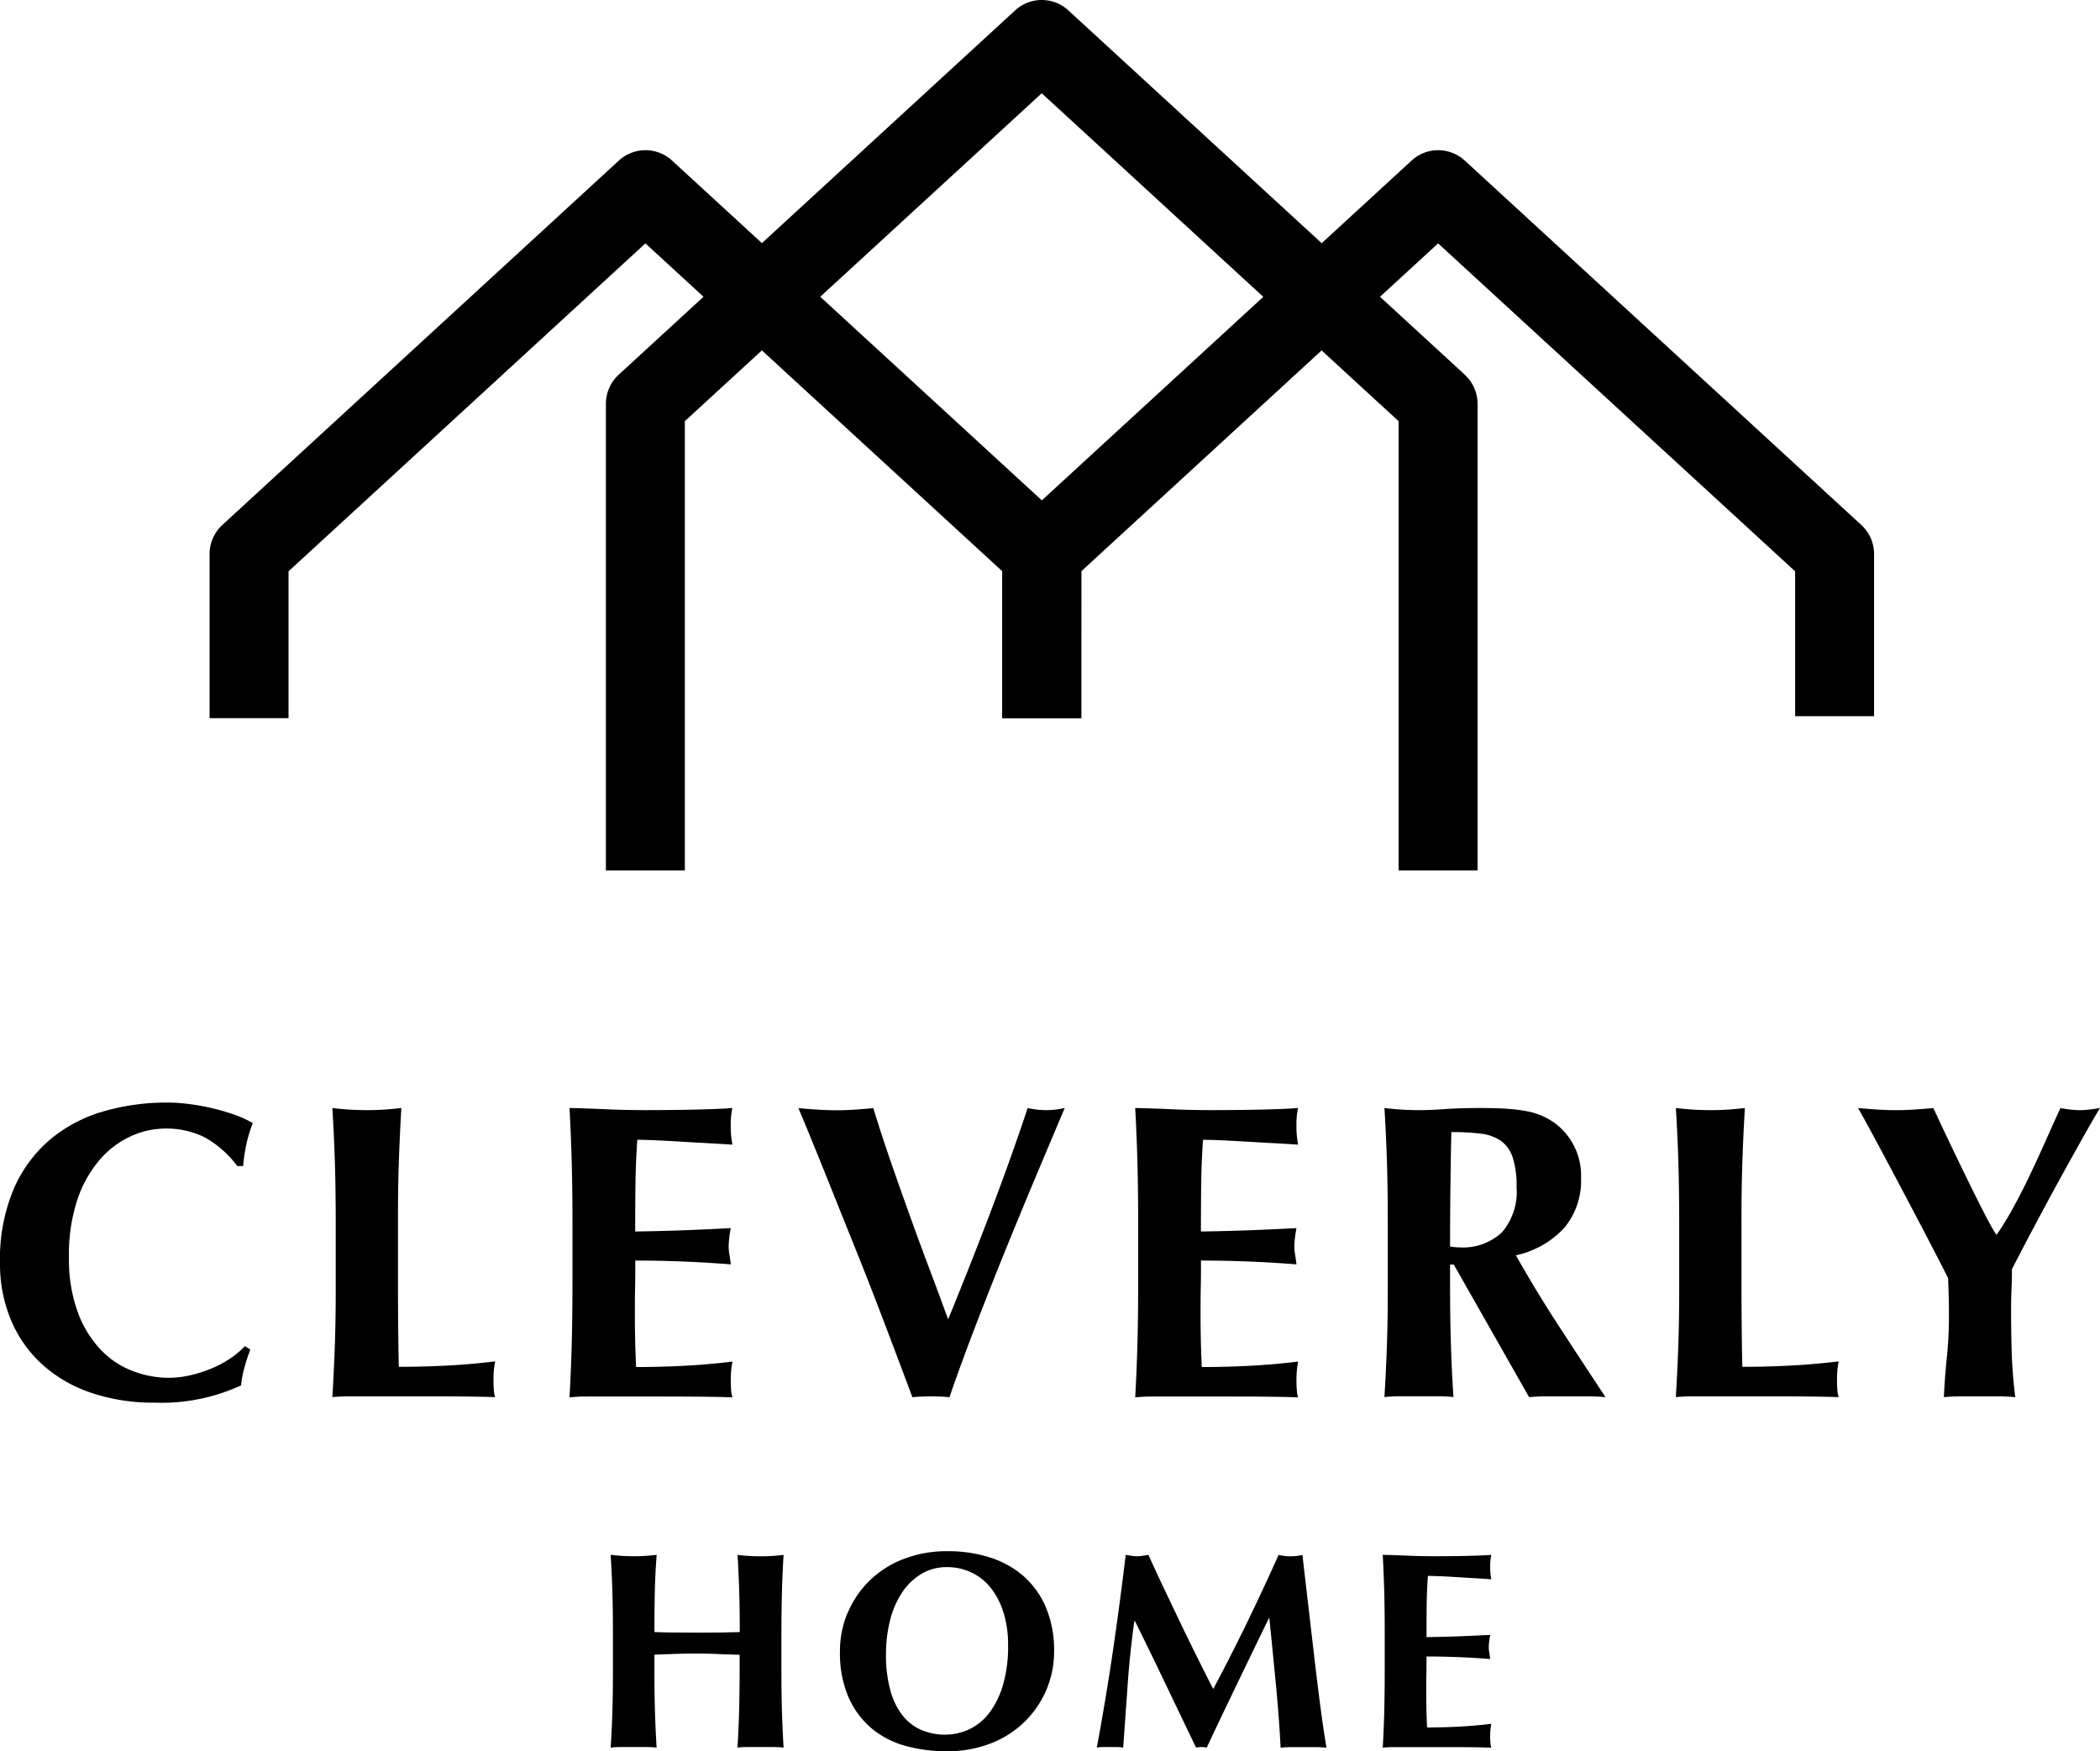 <svg xmlns="http://www.w3.org/2000/svg" width="130.328" height="108.656" viewBox="0 0 130.328 108.656">
  <g id="グループ_109" data-name="グループ 109" transform="translate(-39.582 -27)">
    <g id="グループ_58" data-name="グループ 58" transform="translate(39.582 27)">
      <g id="グループ_60" data-name="グループ 60" transform="translate(0 0)">
        <path id="パス_1" data-name="パス 1" d="M15.171,59.7a6.394,6.394,0,0,0-.209,1.11,11.76,11.76,0,0,1-5.327,1.071,12,12,0,0,1-4.061-.64,8.566,8.566,0,0,1-3.028-1.8A7.788,7.788,0,0,1,.651,56.683,9.01,9.01,0,0,1,0,53.236a11.236,11.236,0,0,1,.848-4.609,8.427,8.427,0,0,1,2.272-3.08,9.051,9.051,0,0,1,3.3-1.738,14.025,14.025,0,0,1,3.942-.547,10.555,10.555,0,0,1,1.437.1q.757.1,1.463.274a12.491,12.491,0,0,1,1.346.4,6.734,6.734,0,0,1,1.082.5,8.268,8.268,0,0,0-.4,1.319,10.122,10.122,0,0,0-.2,1.344h-.365a6.446,6.446,0,0,0-2.037-1.788,5.327,5.327,0,0,0-2.454-.536,5.138,5.138,0,0,0-2.1.471,5.64,5.64,0,0,0-1.92,1.436,7.4,7.4,0,0,0-1.4,2.468,10.742,10.742,0,0,0-.534,3.59,9.54,9.54,0,0,0,.549,3.435A6.763,6.763,0,0,0,6.254,58.6,5.379,5.379,0,0,0,8.239,59.92a6.259,6.259,0,0,0,2.233.419,6.009,6.009,0,0,0,1.279-.144A8.346,8.346,0,0,0,13.03,59.8a6.751,6.751,0,0,0,1.188-.614,5.37,5.37,0,0,0,.98-.81l.338.209q-.209.548-.365,1.11" transform="translate(0 25.147)"/>
        <path id="パス_2" data-name="パス 2" d="M13.2,46.857q-.052-1.684-.157-3.382.444.055.966.092t1.175.04q.652,0,1.175-.04t.966-.092q-.1,1.7-.157,3.382t-.052,3.852v3.552q0,1.487.013,2.872t.04,2.4q1.49,0,2.978-.077t3-.261c-.035.191-.062.365-.079.522a8.442,8.442,0,0,0,0,1.306,1.921,1.921,0,0,0,.079.391c-.47-.017-1.05-.03-1.736-.038s-1.633-.014-2.834-.014H14.44c-.391,0-.688,0-.887.014s-.37.021-.509.038q.1-1.618.157-3.3t.052-3.85V50.709q0-2.168-.052-3.852" transform="translate(7.583 25.272)"/>
        <path id="パス_3" data-name="パス 3" d="M22.489,46.857q-.045-1.684-.138-3.382c.784.017,1.558.044,2.325.079s1.54.052,2.325.052q1.931,0,3.433-.04t2.024-.092a4.69,4.69,0,0,0-.1,1.1,5.833,5.833,0,0,0,.027.653c.016.157.043.33.077.522q-.757-.052-1.659-.1t-1.749-.1q-.849-.052-1.528-.079c-.452-.016-.775-.025-.966-.025q-.1,1.437-.117,2.846t-.014,2.846q1.7-.026,3.069-.079t2.859-.13q-.078.444-.1.678a4.5,4.5,0,0,0-.027.5,2.545,2.545,0,0,0,.04.43c.027.149.057.362.092.64q-2.977-.235-5.928-.236c0,.558,0,1.115-.013,1.671s-.013,1.115-.013,1.671q0,1.7.077,3.264,1.49,0,2.978-.077t3-.261c-.035.191-.062.365-.077.522a7.946,7.946,0,0,0,0,1.306,1.828,1.828,0,0,0,.077.391q-.7-.026-1.736-.038t-2.834-.014H23.749c-.392,0-.688,0-.889.014s-.37.021-.509.038q.093-1.618.138-3.3t.046-3.85V50.709q0-2.168-.046-3.852" transform="translate(12.993 25.272)"/>
        <path id="パス_4" data-name="パス 4" d="M43.265,49.912q1.278-3.354,2.3-6.437a5.093,5.093,0,0,0,2.3,0q-.652,1.542-1.565,3.708t-1.907,4.6q-.991,2.429-1.958,4.935t-1.724,4.7q-.524-.052-1.15-.052c-.417,0-.8.017-1.15.052q-.391-1.044-.952-2.533t-1.2-3.159q-.64-1.67-1.344-3.42t-1.358-3.381q-.652-1.632-1.227-3.042t-.993-2.4q.6.055,1.189.092t1.161.04c.383,0,.767-.013,1.15-.04s.765-.055,1.15-.092q.444,1.464,1,3.082t1.162,3.3q.6,1.684,1.241,3.382t1.24,3.341q1.357-3.316,2.638-6.672" transform="translate(18.213 25.272)"/>
        <path id="パス_5" data-name="パス 5" d="M44.691,46.857q-.045-1.684-.138-3.382c.784.017,1.558.044,2.325.079s1.54.052,2.325.052q1.931,0,3.433-.04t2.024-.092a4.69,4.69,0,0,0-.1,1.1,5.412,5.412,0,0,0,.028.653c.014.157.043.33.076.522-.5-.035-1.058-.07-1.657-.1s-1.184-.07-1.751-.1-1.074-.062-1.528-.079-.775-.025-.966-.025q-.1,1.437-.115,2.846t-.016,2.846q1.7-.026,3.069-.079t2.859-.13c-.052.3-.087.522-.1.678a4.136,4.136,0,0,0-.028.5,2.72,2.72,0,0,0,.04.43c.027.149.057.362.092.64q-2.977-.235-5.928-.236c0,.558,0,1.115-.013,1.671s-.013,1.115-.013,1.671q0,1.7.077,3.264c.995,0,1.985-.025,2.978-.077s1.994-.139,3-.261c-.033.191-.062.365-.076.522a7.507,7.507,0,0,0,0,1.306,1.837,1.837,0,0,0,.076.391q-.7-.026-1.735-.038t-2.834-.014H45.952c-.394,0-.689,0-.89.014s-.37.021-.509.038q.092-1.618.138-3.3t.046-3.85V50.709q0-2.168-.046-3.852" transform="translate(25.899 25.272)"/>
        <path id="パス_6" data-name="パス 6" d="M58.407,53.189v1.072q0,2.166.052,3.85t.158,3.3a8.325,8.325,0,0,0-.966-.052H55.3a8.305,8.305,0,0,0-.966.052q.1-1.618.157-3.3t.052-3.85V50.709q0-2.168-.052-3.852t-.157-3.382q.444.055.966.092t1.175.04c.471,0,1.006-.022,1.607-.065s1.346-.066,2.233-.066q.991,0,1.7.052a9.931,9.931,0,0,1,1.214.158,4.243,4.243,0,0,1,.889.274,4.573,4.573,0,0,1,.718.4,4.047,4.047,0,0,1,1.7,3.447,4.567,4.567,0,0,1-1.044,3.107,5.708,5.708,0,0,1-3,1.7q1.252,2.22,2.69,4.426t2.872,4.374q-.6-.052-1.175-.052H64.5c-.391,0-.787.017-1.188.052l-4.674-8.226ZM62.3,46.557a2.07,2.07,0,0,0-.718-1.031,2.71,2.71,0,0,0-1.254-.457,13.957,13.957,0,0,0-1.841-.1q-.078,3.551-.079,7.1c.106.019.206.032.3.04s.188.013.275.013a3.543,3.543,0,0,0,2.638-.927,3.849,3.849,0,0,0,.914-2.807,5.755,5.755,0,0,0-.236-1.828" transform="translate(31.585 25.272)"/>
        <path id="パス_7" data-name="パス 7" d="M65.929,46.857q-.052-1.684-.157-3.382.444.055.966.092t1.175.04q.652,0,1.175-.04t.966-.092q-.1,1.7-.157,3.382t-.052,3.852v3.552q0,1.487.013,2.872t.04,2.4q1.49,0,2.978-.077t3-.261c-.035.191-.062.365-.079.522a8.442,8.442,0,0,0,0,1.306,1.922,1.922,0,0,0,.079.391c-.47-.017-1.05-.03-1.736-.038s-1.634-.014-2.834-.014h-4.14c-.391,0-.688,0-.887.014s-.37.021-.509.038q.1-1.618.157-3.3t.052-3.85V50.709q0-2.168-.052-3.852" transform="translate(38.234 25.272)"/>
        <path id="パス_8" data-name="パス 8" d="M82.585,49.6q.522-.954,1.018-2t.966-2.1q.47-1.058.914-2.022.287.052.588.09a4.781,4.781,0,0,0,1.227,0c.2-.025.413-.055.639-.09q-.444.731-1.11,1.918T85.4,47.966q-.757,1.385-1.528,2.834t-1.4,2.676c0,.417-.009.841-.027,1.267s-.025.859-.025,1.294q0,1.331.04,2.636t.221,2.744q-.548-.055-1.11-.054H79.36q-.562,0-1.11.054.052-1.2.182-2.456a24.193,24.193,0,0,0,.131-2.506q0-.6-.013-1.214c-.009-.41-.022-.813-.04-1.214q-.655-1.3-1.5-2.911t-1.645-3.121q-.8-1.513-1.463-2.742t-.979-1.774q.6.052,1.175.09t1.175.04q.6,0,1.162-.04c.375-.025.761-.055,1.162-.09q.444.965,1.006,2.141t1.11,2.3q.548,1.122,1.018,2.037t.756,1.358h.054c.346-.506.7-1.075,1.044-1.711" transform="translate(42.39 25.272)"/>
        <path id="パス_9" data-name="パス 9" d="M30.652,67.161q-.662-.026-1.324-.025c-.441,0-.882,0-1.322.017s-.882.028-1.324.052V68.2q0,1.445.035,2.568t.1,2.2a5.434,5.434,0,0,0-.644-.035H24.611a5.443,5.443,0,0,0-.645.035q.071-1.079.106-2.2t.035-2.568V65.83q0-1.445-.035-2.568t-.106-2.255q.3.036.645.062c.232.017.493.025.783.025s.552-.008.784-.025.446-.038.644-.062q-.088,1.131-.114,2.238T26.683,65.8c.3.011.664.021,1.088.025s.949.009,1.575.009,1.139,0,1.532-.009.761-.014,1.1-.025q0-1.445-.035-2.551t-.1-2.238c.2.024.411.044.644.062s.493.025.783.025.552-.008.784-.025.446-.038.644-.062q-.069,1.131-.1,2.255t-.035,2.568V68.2q0,1.445.035,2.568t.1,2.2a5.415,5.415,0,0,0-.644-.035H32.48a5.4,5.4,0,0,0-.644.035q.069-1.079.1-2.2t.035-2.568v-.991q-.662-.019-1.324-.044" transform="translate(13.932 35.463)"/>
        <path id="パス_10" data-name="パス 10" d="M33.449,64.677a6.05,6.05,0,0,1,1.35-1.985,6.2,6.2,0,0,1,2.106-1.341,7.422,7.422,0,0,1,2.75-.487,8.463,8.463,0,0,1,2.593.383,5.892,5.892,0,0,1,2.09,1.148,5.367,5.367,0,0,1,1.4,1.942,6.808,6.808,0,0,1,.514,2.742,6.007,6.007,0,0,1-.5,2.437,6.11,6.11,0,0,1-1.376,1.977,6.228,6.228,0,0,1-2.1,1.314,7.4,7.4,0,0,1-2.682.47,9.477,9.477,0,0,1-2.585-.34,5.537,5.537,0,0,1-2.106-1.1,5.3,5.3,0,0,1-1.418-1.932,6.9,6.9,0,0,1-.522-2.812,6.139,6.139,0,0,1,.478-2.419m9.671.008a4.665,4.665,0,0,0-.775-1.523,3.384,3.384,0,0,0-1.2-.966,3.505,3.505,0,0,0-1.54-.34,3.013,3.013,0,0,0-1.592.427,3.778,3.778,0,0,0-1.192,1.158,5.524,5.524,0,0,0-.74,1.714,8.376,8.376,0,0,0-.253,2.1,8.031,8.031,0,0,0,.3,2.35,4.221,4.221,0,0,0,.8,1.54,2.949,2.949,0,0,0,1.165.844,3.734,3.734,0,0,0,1.393.261,3.51,3.51,0,0,0,1.5-.331,3.372,3.372,0,0,0,1.244-1.009,5.289,5.289,0,0,0,.852-1.724,8.42,8.42,0,0,0,.323-2.472,6.856,6.856,0,0,0-.278-2.029" transform="translate(19.166 35.38)"/>
        <path id="パス_11" data-name="パス 11" d="M44.961,69.067q-.14,1.95-.278,3.9a2.478,2.478,0,0,0-.417-.035h-.81a2.427,2.427,0,0,0-.41.035q.557-2.993.993-5.954t.8-6.006c.128.024.247.043.357.06a2.261,2.261,0,0,0,.356.027,2.231,2.231,0,0,0,.33-.027c.117-.017.239-.036.367-.06q.47,1.044.984,2.124t1.026,2.151q.515,1.07,1.028,2.1t.984,1.95q1.044-1.95,2.079-4.081t1.977-4.239a3.192,3.192,0,0,0,1.48,0q.173,1.5.373,3.221t.392,3.368q.192,1.644.383,3.072t.348,2.3a6.9,6.9,0,0,0-.7-.035h-1.42c-.244,0-.487.011-.731.035q-.088-1.793-.288-3.882t-.408-4.143h-.035Q52.724,67,51.768,68.98t-1.9,3.986c-.059-.011-.114-.021-.166-.025a1.442,1.442,0,0,0-.33,0c-.052,0-.108.014-.166.025q-.939-1.95-1.871-3.9t-1.924-3.952h-.035q-.278,2-.417,3.952" transform="translate(25.023 35.463)"/>
        <path id="パス_12" data-name="パス 12" d="M54.36,63.262q-.031-1.122-.092-2.255.783.019,1.55.052t1.55.035q1.288,0,2.29-.025c.666-.017,1.116-.038,1.349-.062a3.072,3.072,0,0,0-.07.732,3.907,3.907,0,0,0,.017.435c.011.1.028.22.052.348-.337-.024-.705-.046-1.105-.07s-.791-.046-1.167-.07-.716-.041-1.018-.052-.517-.017-.644-.017q-.071.958-.079,1.9t-.008,1.9q1.131-.017,2.045-.052t1.907-.087c-.035.2-.059.348-.07.452a2.762,2.762,0,0,0-.017.33,1.649,1.649,0,0,0,.025.288q.026.147.062.427-1.985-.157-3.952-.157c0,.372,0,.742-.009,1.113s-.008.743-.008,1.115q0,1.131.052,2.176.991,0,1.985-.052t2-.174c-.024.128-.041.244-.052.348a5.445,5.445,0,0,0,0,.87,1.238,1.238,0,0,0,.052.262c-.313-.013-.7-.021-1.158-.027s-1.088-.008-1.89-.008H55.2c-.261,0-.459,0-.591.008s-.247.014-.34.027q.062-1.079.092-2.2t.03-2.568V65.83q0-1.445-.03-2.568" transform="translate(31.546 35.463)"/>
        <path id="パス_13" data-name="パス 13" d="M44.238,41.136h-4.9V30.946a2.457,2.457,0,0,1,.794-1.8l24.6-22.6a2.438,2.438,0,0,1,3.316,0l24.6,22.6a2.454,2.454,0,0,1,.794,1.8V41.013h-4.9v-8.99L66.385,11.677,44.238,32.023Z" transform="translate(22.865 3.424)"/>
        <path id="パス_14" data-name="パス 14" d="M62.324,41.136h-4.9V32.023L35.274,11.677,13.126,32.023v9.113h-4.9V30.946a2.461,2.461,0,0,1,.792-1.8l24.6-22.6a2.44,2.44,0,0,1,3.318,0l24.6,22.6a2.459,2.459,0,0,1,.792,1.8Z" transform="translate(4.781 3.424)"/>
        <path id="パス_15" data-name="パス 15" d="M77.086,23.25,52.487.651a2.437,2.437,0,0,0-3.316,0l-24.6,22.6a2.455,2.455,0,0,0-.792,1.8V54.008h4.9V26.132L50.828,5.786,72.976,26.132V54.008h4.9V25.054a2.455,2.455,0,0,0-.792-1.8" transform="translate(13.823 0)"/>
      </g>
    </g>
  </g>
</svg>
